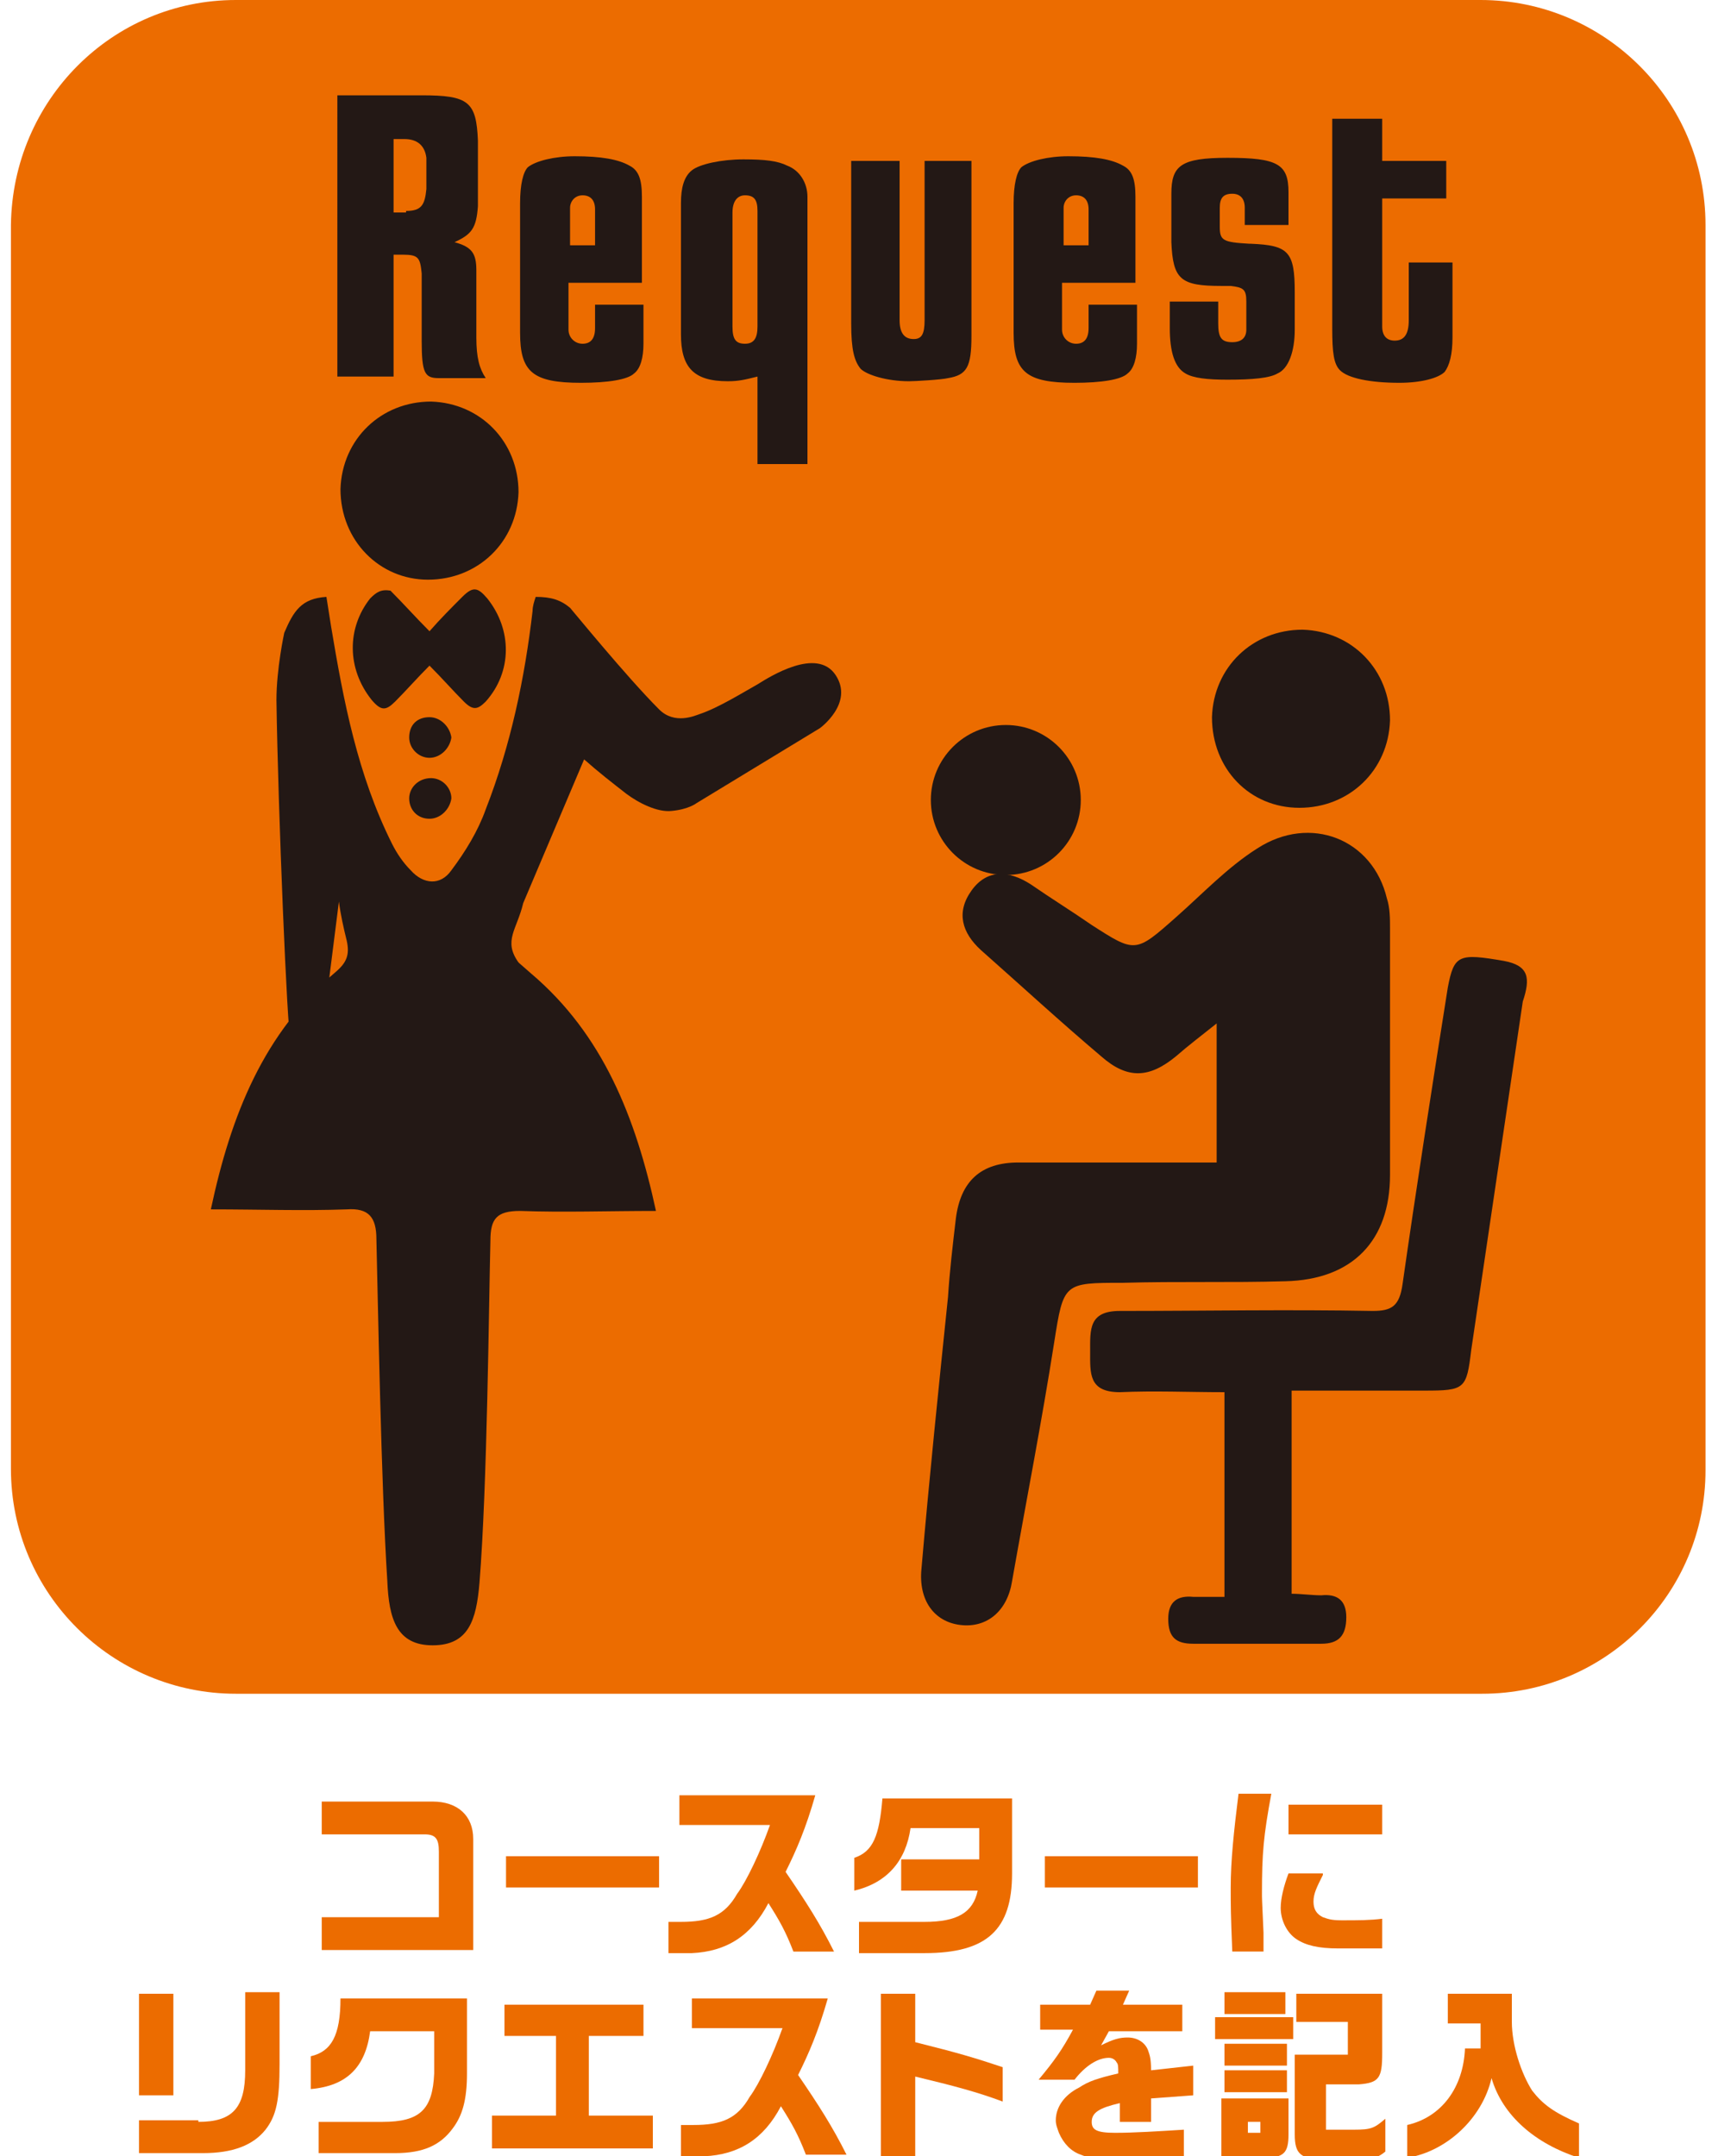 <?xml version="1.0" encoding="utf-8"?>
<!-- Generator: Adobe Illustrator 24.3.0, SVG Export Plug-In . SVG Version: 6.00 Build 0)  -->
<svg version="1.1" id="レイヤー_1" xmlns="http://www.w3.org/2000/svg" xmlns:xlink="http://www.w3.org/1999/xlink" x="0px"
	 y="0px" viewBox="0 0 110 138" style="enable-background:new 0 0 110 138;" xml:space="preserve">
<style type="text/css">
	.st0{fill:#EC6C00;}
	.st1{fill:#231815;}
</style>
<g>
	<g>
		<g>
			<path class="st0" d="M94.9,108.4H15.1c-7.9,0-14.4-6.4-14.4-14.4V14.4C0.8,6.4,7.2,0,15.1,0h79.7c7.9,0,14.4,6.4,14.4,14.4v79.7
				C109.2,102,102.8,108.4,94.9,108.4z"/>
		</g>
		<g>
			<path class="st1" d="M24.8,101.2c-0.4-6.2-0.6-17.9-0.7-21.9c0-1.4-0.5-2-1.9-1.9c-2.8,0.1-5.6,0-8.7,0c1.3-6.1,3.4-11.3,8-15.2
				c0.7-0.6,0.9-1.1,0.7-2c-0.2-0.8-0.4-1.7-0.5-2.5l-1.1,8.7l-2,0.1c-0.2-0.2-0.8-14.7-0.9-21.7c0-2,0.5-4.3,0.5-4.3
				c0.6-1.4,1.1-2.2,2.7-2.3c0.1,0.6,0.2,1.3,0.3,1.9c0.8,4.8,1.7,9.5,3.9,13.9c0.3,0.6,0.7,1.2,1.2,1.7c0.8,0.9,1.9,1,2.6,0
				c0.9-1.2,1.7-2.5,2.2-3.9c1.6-4.1,2.5-8.4,3-12.7c0-0.3,0.1-0.6,0.2-0.9c1,0,1.6,0.2,2.2,0.7c0.1,0.1,3.6,4.4,5.7,6.5
				c1,1,2.3,0.4,2.6,0.3c1.2-0.4,2.8-1.4,3.7-1.9c0.8-0.5,3.8-2.4,5-0.6c1.2,1.8-1,3.4-1,3.4l-7.9,4.8c0,0-0.5,0.4-1.6,0.5
				c-0.9,0.1-2.1-0.5-2.9-1.1c-0.9-0.7-1.8-1.4-2.7-2.2l-3.9,9.2c-0.4,1.7-1.3,2.4-0.3,3.8l0.8,0.7c4.6,3.9,6.7,9.2,8,15.2
				c-3.1,0-5.9,0.1-8.7,0c-1.5,0-1.9,0.5-1.9,1.9c-0.1,4-0.2,15.7-0.7,21.9c-0.2,2.4-0.7,4-3,4S24.9,103.6,24.8,101.2z"/>
			<path class="st1" d="M24.7,36C24.7,36,24.7,36,24.7,36L24.7,36C24.7,36,24.7,36,24.7,36C24.7,36,24.7,36,24.7,36
				C24.7,36,24.7,36,24.7,36L24.7,36z"/>
			<path class="st1" d="M31.1,44.9c1.7-1.9,1.7-4.6,0.1-6.6c-0.6-0.7-0.9-0.8-1.6-0.1c-0.7,0.7-1.4,1.4-2.1,2.2
				c-0.9-0.9-1.7-1.8-2.5-2.6c-0.6-0.1-0.9,0.1-1.3,0.5c-1.5,1.9-1.5,4.5,0.1,6.5c0.6,0.7,0.9,0.7,1.5,0.1c0.7-0.7,1.4-1.5,2.2-2.3
				c0.8,0.8,1.5,1.6,2.2,2.3C30.3,45.5,30.6,45.4,31.1,44.9z"/>
			<path class="st1" d="M27.5,45.9c-0.8,0-1.3,0.5-1.3,1.3c0,0.7,0.6,1.3,1.3,1.3c0.7,0,1.3-0.6,1.4-1.3
				C28.8,46.5,28.2,45.9,27.5,45.9z"/>
			<path class="st1" d="M26.2,51.1c0,0.7,0.5,1.3,1.3,1.3c0.7,0,1.3-0.6,1.4-1.3c0-0.7-0.6-1.3-1.3-1.3
				C26.8,49.8,26.2,50.4,26.2,51.1z"/>
		</g>
		<path class="st1" d="M82.3,82c4.3-0.1,6.7-2.6,6.7-6.8c0-5.3,0-10.5,0-15.8c0-0.6,0-1.3-0.2-1.9c-0.9-3.8-4.9-5.4-8.3-3.2
			c-1.9,1.2-3.5,2.9-5.2,4.4c-2.6,2.3-2.6,2.3-5.4,0.5c-1.3-0.9-2.6-1.7-3.9-2.6c-1.4-0.9-2.8-1-3.8,0.4c-1,1.4-0.6,2.7,0.6,3.8
			c2.6,2.3,5.1,4.6,7.7,6.8c1.7,1.5,3.1,1.4,4.8,0c0.8-0.7,1.6-1.3,2.6-2.1c0,3.2,0,5.9,0,8.9c-4.4,0-8.5,0-12.7,0
			c-2.4,0-3.7,1.2-4,3.6c-0.2,1.7-0.4,3.4-0.5,5c-0.6,5.8-1.2,11.6-1.7,17.4c-0.2,2,0.8,3.4,2.5,3.6c1.7,0.2,3-0.9,3.3-2.8
			c0.9-5.1,1.9-10.2,2.7-15.3c0.6-3.8,0.6-3.8,4.4-3.8C75.4,82,78.8,82.1,82.3,82z"/>
		<path class="st1" d="M96.3,61.5c-2.9-0.5-3.2-0.4-3.6,1.7c-1,6.3-2,12.7-2.9,19c-0.2,1.4-0.7,1.7-1.9,1.7c-5.4-0.1-10.8,0-16.2,0
			c-2,0-1.9,1.2-1.9,2.6c0,1.4-0.1,2.6,1.9,2.6c2.2-0.1,4.4,0,6.7,0c0,4.4,0,8.6,0,13.1c-0.8,0-1.4,0-2,0c-1-0.1-1.6,0.3-1.6,1.4
			c0,1.2,0.5,1.6,1.6,1.6c2.7,0,5.5,0,8.2,0c1.1,0,1.6-0.5,1.6-1.7c0-1.1-0.6-1.5-1.6-1.4c-0.6,0-1.3-0.1-1.9-0.1c0-4.4,0-8.6,0-13
			c3,0,5.8,0,8.5,0c2.6,0,2.7-0.1,3-2.6c1.1-7.4,2.2-14.9,3.3-22.3C98,62.6,97.9,61.8,96.3,61.5z"/>
		<path class="st1" d="M83.2,51.7c3.2,0,5.7-2.4,5.8-5.6c0-3.2-2.4-5.7-5.6-5.8c-3.2,0-5.7,2.4-5.8,5.6C77.6,49.2,80,51.7,83.2,51.7
			z"/>
		<path class="st1" d="M27.4,37.1c3.2,0,5.7-2.4,5.8-5.6c0-3.2-2.4-5.7-5.6-5.8c-3.2,0-5.7,2.4-5.8,5.6
			C21.8,34.6,24.3,37.1,27.4,37.1z"/>
		<circle class="st1" cx="64.4" cy="51.2" r="4.8"/>
		<g>
			<g>
				<path class="st1" d="M27,6.1c3,0,3.5,0.4,3.6,2.9v4.2c-0.1,1.4-0.4,1.8-1.5,2.3c1.1,0.3,1.4,0.7,1.4,1.8v4.3
					c0,1.3,0.2,2,0.6,2.6h-3c-0.9,0-1.1-0.3-1.1-2.4v-4.3c-0.1-1-0.2-1.2-1.2-1.2h-0.6v7.8h-3.6V6.1H27z M26,13.5
					c1,0,1.2-0.4,1.3-1.4v-2c-0.1-0.8-0.6-1.2-1.4-1.2h-0.7v4.7H26z"/>
				<path class="st1" d="M36.4,18.2v2.9c0,0.5,0.4,0.9,0.9,0.9c0.5,0,0.8-0.3,0.8-1v-1.5h3.1V22c0,0.9-0.2,1.6-0.6,1.9
					c-0.4,0.4-1.7,0.6-3.4,0.6c-3.1,0-3.9-0.7-3.9-3.2V13c0-1.2,0.2-2,0.5-2.3c0.5-0.4,1.7-0.7,3-0.7c1.7,0,2.8,0.2,3.5,0.6
					c0.6,0.3,0.8,0.9,0.8,2v5.5H36.4z M38.1,15.7v-2.3c0-0.6-0.3-0.9-0.8-0.9c-0.5,0-0.8,0.4-0.8,0.8v2.4H38.1z"/>
				<path class="st1" d="M48.5,29.7l0-5.6c-0.8,0.2-1.2,0.3-1.9,0.3c-2.2,0-3-0.9-3-3V13c0-1,0.2-1.7,0.7-2.1
					c0.5-0.4,1.9-0.7,3.3-0.7c1.4,0,2.2,0.1,2.8,0.4c0.8,0.3,1.3,1.1,1.3,2v17.1H48.5z M48.5,13.5c0-0.7-0.2-1-0.8-1
					c-0.5,0-0.8,0.4-0.8,1.1v7.3c0,0.8,0.2,1.1,0.8,1.1c0.6,0,0.8-0.4,0.8-1.1V13.5z"/>
				<path class="st1" d="M57.6,10.3v10.2c0,0.8,0.3,1.2,0.9,1.2c0.5,0,0.7-0.3,0.7-1.2V10.3h3v11.2c0,2-0.3,2.5-1.5,2.7
					c-0.4,0.1-2.1,0.2-2.5,0.2c-1.4,0-2.7-0.4-3.1-0.8c-0.4-0.5-0.6-1.2-0.6-2.9V10.3H57.6z"/>
				<path class="st1" d="M68,18.2v2.9c0,0.5,0.4,0.9,0.9,0.9c0.5,0,0.8-0.3,0.8-1v-1.5h3.1V22c0,0.9-0.2,1.6-0.6,1.9
					c-0.4,0.4-1.7,0.6-3.4,0.6c-3.1,0-3.9-0.7-3.9-3.2V13c0-1.2,0.2-2,0.5-2.3c0.5-0.4,1.7-0.7,3-0.7c1.7,0,2.8,0.2,3.5,0.6
					c0.6,0.3,0.8,0.9,0.8,2v5.5H68z M69.7,15.7v-2.3c0-0.6-0.3-0.9-0.8-0.9c-0.5,0-0.8,0.4-0.8,0.8v2.4H69.7z"/>
				<path class="st1" d="M78,19.4v1.3c0,0.9,0.2,1.2,0.9,1.2c0.6,0,0.9-0.3,0.9-0.8v-1.8c0-0.8-0.2-0.9-1-1h-0.2h-0.4
					c-2.6,0-3.1-0.4-3.2-2.8v-3.1c0-1.8,0.6-2.3,3.6-2.3c3.2,0,3.9,0.4,3.9,2.2v2.1h-2.8v-1.1c0-0.6-0.3-0.9-0.8-0.9
					c-0.6,0-0.8,0.3-0.8,0.9v1.2c0,0.9,0.2,1,1.9,1.1h0.1c2.4,0.1,2.8,0.5,2.8,3.1v2.4c0,1.4-0.4,2.5-1.1,2.8
					c-0.5,0.3-1.6,0.4-3.2,0.4c-1.3,0-2.2-0.1-2.7-0.4c-0.7-0.4-1-1.4-1-2.9v-1.7H78z"/>
				<path class="st1" d="M88.5,7.6v2.7h4.1v2.4h-4.1v8.2c0,0.6,0.3,0.9,0.8,0.9c0.6,0,0.9-0.4,0.9-1.3v-3.7H93v4.8
					c0,1.1-0.2,1.8-0.5,2.2c-0.4,0.4-1.5,0.7-2.9,0.7c-1.9,0-3.3-0.3-3.8-0.8c-0.4-0.4-0.5-1.1-0.5-2.7V7.6H88.5z"/>
			</g>
		</g>
	</g>
</g>
<g>
	<g>
		<path class="st0" d="M20.5,122.7h7.6v-4.2c0-0.8-0.2-1.1-0.9-1.1h-6.6v-2.1h7.1c1.6,0,2.6,0.9,2.6,2.4v7.1h-9.7V122.7z"/>
		<path class="st0" d="M42.2,118.8v2h-9.8v-2H42.2z"/>
		<path class="st0" d="M43.5,116.9v-2h8.7c-0.6,2.1-1.2,3.5-1.9,4.9c1.3,1.9,2.2,3.3,3.1,5.1h-2.6c-0.5-1.3-0.9-2-1.6-3.1
			c-1.1,2.1-2.7,3.1-4.9,3.2h-1.5v-2h0.8c1.8,0,2.8-0.4,3.6-1.8c0.6-0.8,1.5-2.7,2.1-4.4H43.5z"/>
		<path class="st0" d="M64.8,115v4.9c0,3.6-1.6,5.1-5.6,5.1H55v-2h4.2c2.1,0,3.1-0.6,3.4-2h-4.9v-2h5v-2h-4.4
			c-0.3,2.1-1.5,3.5-3.6,4v-2.1c1.2-0.4,1.6-1.4,1.8-3.8H64.8z"/>
		<path class="st0" d="M76.7,118.8v2h-9.8v-2H76.7z"/>
		<path class="st0" d="M81.4,114.8c-0.5,2.7-0.6,3.8-0.6,6.4c0,0.3,0,0.3,0.1,2.5l0,1.2h-2c-0.1-2.4-0.1-3-0.1-4.1
			c0-1.7,0.2-3.6,0.5-6H81.4z M84.7,120c-0.4,0.8-0.6,1.2-0.6,1.7c0,0.5,0.2,0.8,0.6,1c0.3,0.1,0.5,0.2,1.2,0.2c1.1,0,1.8,0,2.6-0.1
			v1.9c-0.7,0-2.2,0-2.8,0c-1.3,0-2.1-0.2-2.7-0.6c-0.6-0.4-1-1.2-1-2c0-0.6,0.2-1.4,0.5-2.2H84.7z M88.5,115.5v1.9h-6v-1.9H88.5z"
			/>
		<path class="st0" d="M12.7,135.8c2.2,0,3-0.9,3-3.3v-5h2.2v4.6c0,2.3-0.2,3.3-0.9,4.2c-0.8,1-2.1,1.5-4,1.5H8.9v-2.1H12.7z
			 M8.9,127.6h2.2v6.5H8.9V127.6z"/>
		<path class="st0" d="M19.9,131.6c1.3-0.3,1.9-1.3,1.9-3.7h8.1v4.8c0,1.7-0.3,2.7-0.9,3.5c-0.8,1.1-1.9,1.6-3.7,1.6h-4.9v-2h4.1
			c2.4,0,3.2-0.8,3.3-3.1V130h-4.1c-0.3,2.3-1.5,3.5-3.8,3.7V131.6z"/>
		<path class="st0" d="M31.5,135.4h4.1v-5.1h-3.3v-2h8.9v2h-3.5v5.1h4.1v2.1H31.5V135.4z"/>
		<path class="st0" d="M44.3,129.9v-2H53c-0.6,2.1-1.2,3.5-1.9,4.9c1.3,1.9,2.2,3.3,3.1,5.1h-2.6c-0.5-1.3-0.9-2-1.6-3.1
			c-1.1,2.1-2.7,3.1-4.9,3.2h-1.5v-2h0.8c1.8,0,2.8-0.4,3.6-1.8c0.6-0.8,1.5-2.7,2.1-4.4H44.3z"/>
		<path class="st0" d="M58.6,127.5v3.2c2.8,0.7,3.8,1,5.6,1.6v2.2c-1.6-0.6-3.1-1-5.6-1.6v5.3h-2.2v-10.6H58.6z"/>
		<path class="st0" d="M66.6,130v-1.7h3.2l0.4-0.9h2.1l-0.4,0.9h3.8v1.7H71l-0.5,0.9c0.8-0.4,1.2-0.5,1.7-0.5c0.6,0,1.1,0.3,1.3,0.8
			c0.1,0.3,0.2,0.5,0.2,1.3l2.7-0.3v1.9l-2.7,0.2v1.5h-2v-1.2c-1.3,0.3-1.8,0.6-1.8,1.2c0,0.5,0.3,0.7,1.5,0.7
			c1.2,0,2.8-0.1,4.4-0.2v1.9c-0.9,0-1.2,0-1.8,0c-3.2,0-4.1,0-4.8-0.3c-0.6-0.2-1.1-0.7-1.4-1.4c-0.1-0.3-0.2-0.5-0.2-0.8
			c0-0.8,0.5-1.6,1.5-2.1c0.6-0.4,1.2-0.6,2.5-0.9c0-0.4,0-0.6-0.1-0.7c-0.1-0.2-0.3-0.3-0.5-0.3c-0.7,0-1.5,0.5-2.2,1.4h-2.3
			c1-1.2,1.5-1.9,2.2-3.2H66.6z"/>
		<path class="st0" d="M82.8,129.1v1.4h-5v-1.4H82.8z M82.5,134.3v2.3c0,1.2-0.3,1.5-1.6,1.5h-2.7v-3.8H82.5z M82.4,130.8v1.4h-4
			v-1.4H82.4z M78.4,132.5h4v1.4h-4V132.5z M82.3,127.5v1.4h-3.9v-1.4H82.3z M80.7,136.5v-0.7h-0.8v0.7H80.7z M83,129.4v-1.8h5.5
			v3.8c0,1.6-0.2,1.9-1.5,2h-2.1v2.9h1.8c1.1,0,1.3-0.1,2-0.7v2.1c-0.6,0.5-1,0.5-2.2,0.5h-1.6c-1.6,0-2-0.3-2-1.6v-5.1h3.4v-2.1H83
			z"/>
		<path class="st0" d="M94.8,131.1v-1.6h-2.1v-1.9h4.1v1.8c0,1.5,0.6,3.3,1.3,4.4c0.7,0.9,1.4,1.4,3,2.1v2.2
			c-2.8-0.9-4.9-2.7-5.6-5.1c-0.6,2.6-2.9,4.7-5.4,5.1V136c2.2-0.5,3.6-2.4,3.7-4.9H94.8z"/>
	</g>
</g>
</svg>
